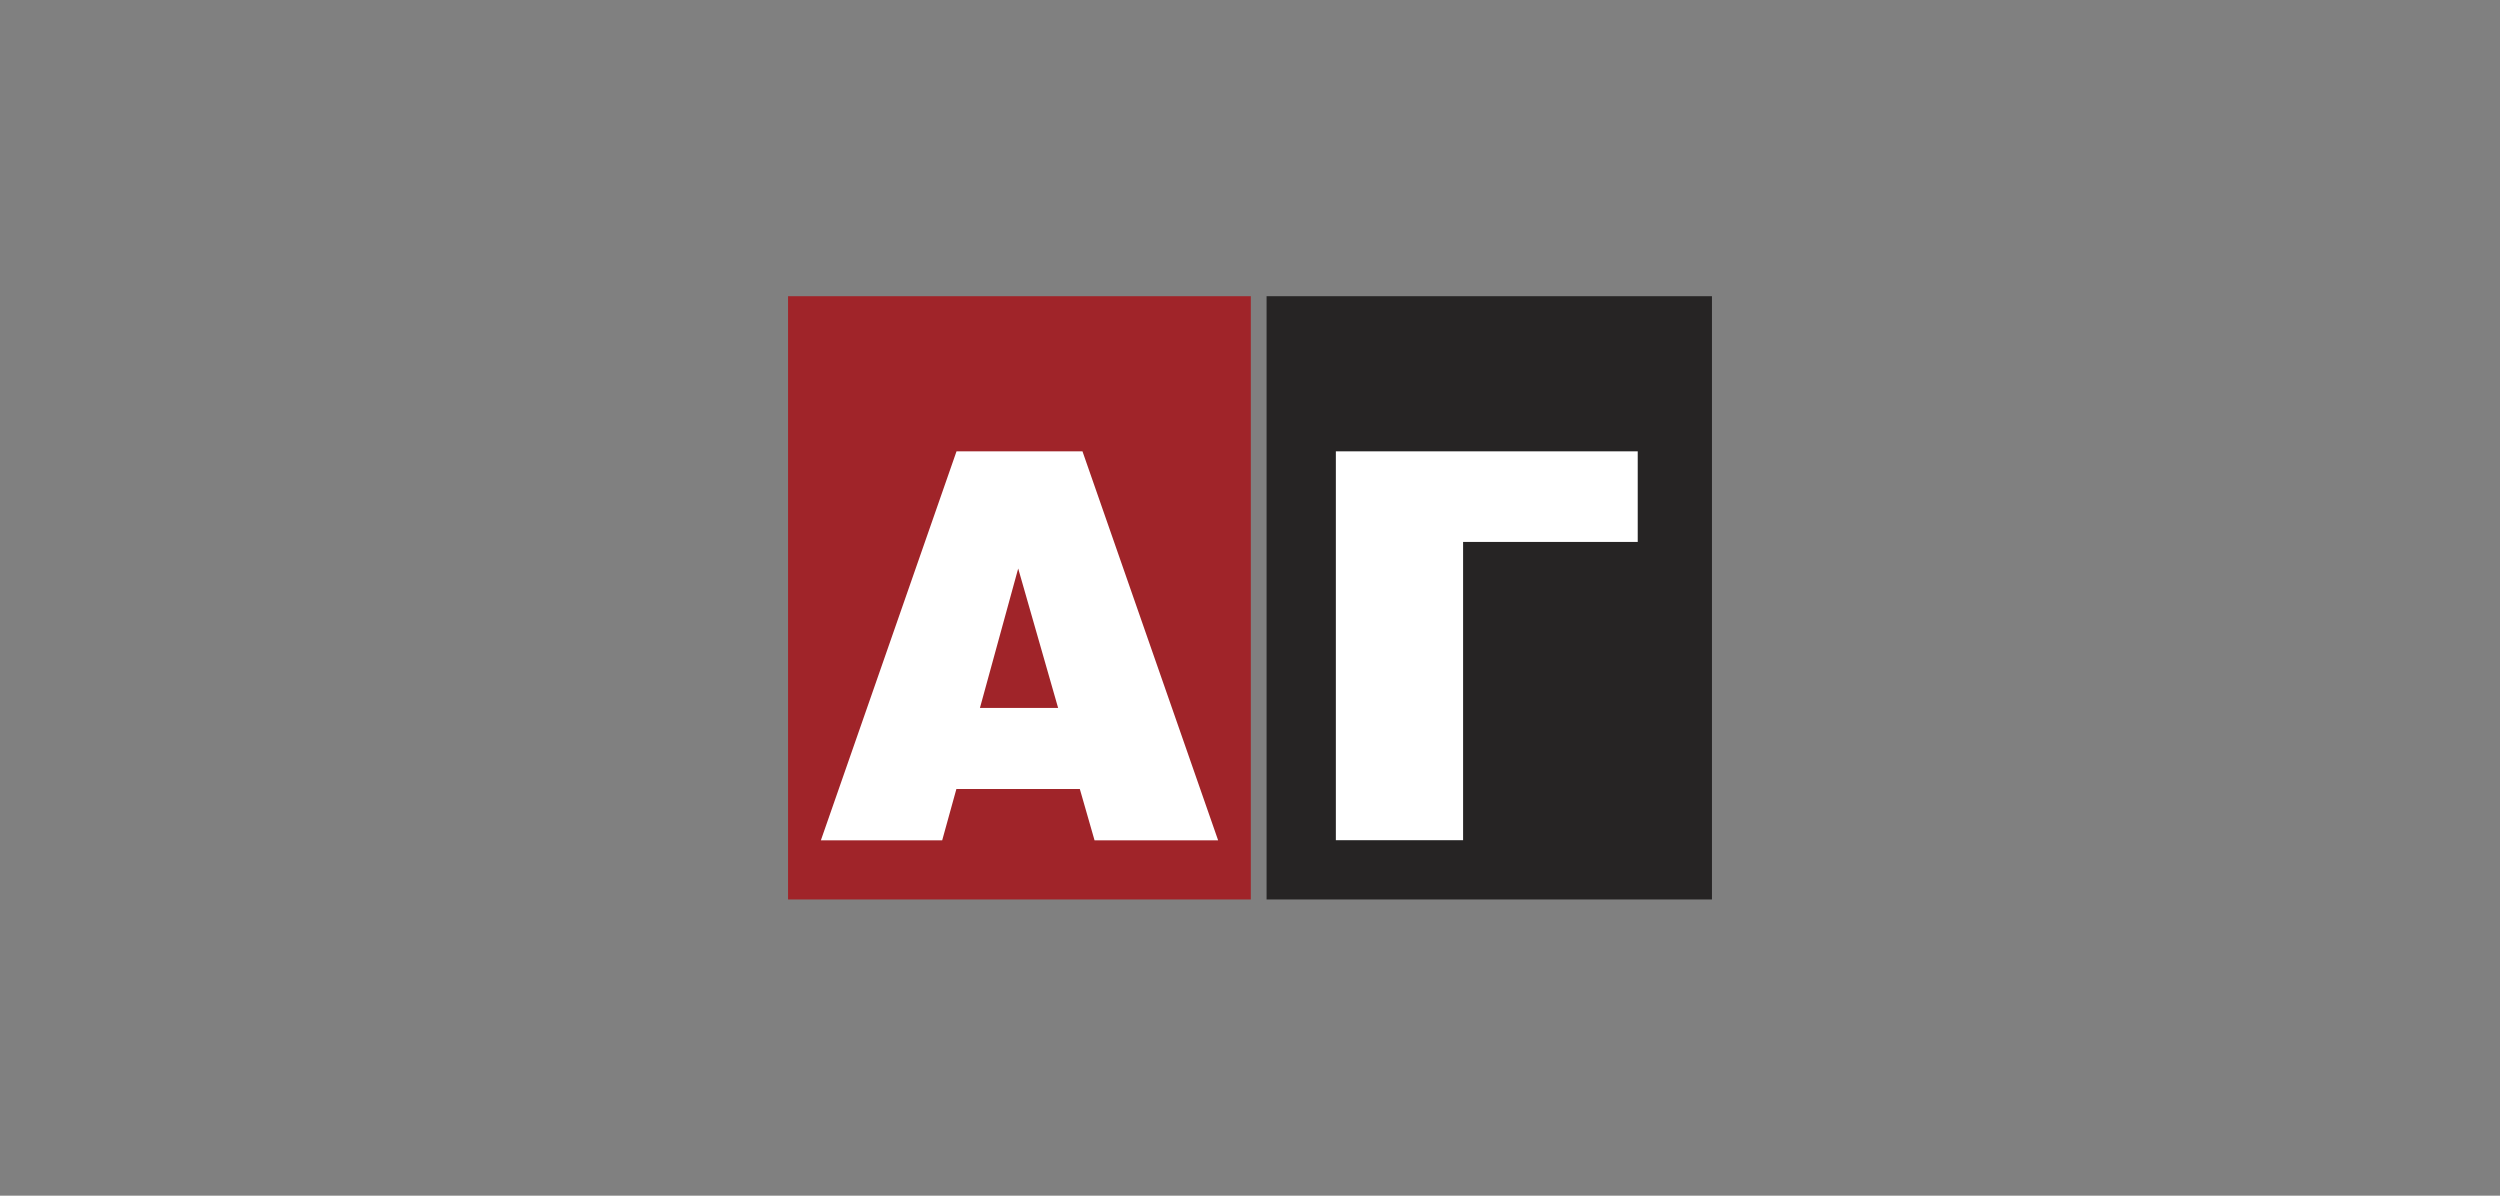 <?xml version="1.0" encoding="UTF-8"?> <svg xmlns="http://www.w3.org/2000/svg" width="920" height="440" viewBox="0 0 920 440" fill="none"><rect x="0" y="0" width="920" height="440" fill="#808080" stroke="none"/> <g clip-path="url(#clip0_721_25)"> <path d="M290 109H460.301V331H290V109Z" fill="#A02429"></path> <path d="M466.098 109H629.999V331H466.098V109Z" fill="#262424"></path> <path d="M398.349 166.091L448.268 309.234H402.791L397.376 290.353H351.95L346.728 309.234H302.082L352.001 166.091H398.349ZM389.389 260.519L374.695 209.213L360.615 260.519H389.389ZM602.684 166.091V199.44H538.417V309.183H491.595V166.091H602.684Z" fill="white"></path> </g> <defs> <clipPath id="clip0_721_25"> <rect width="340" height="222" fill="white" transform="translate(290 109)"></rect> </clipPath> </defs> </svg> 